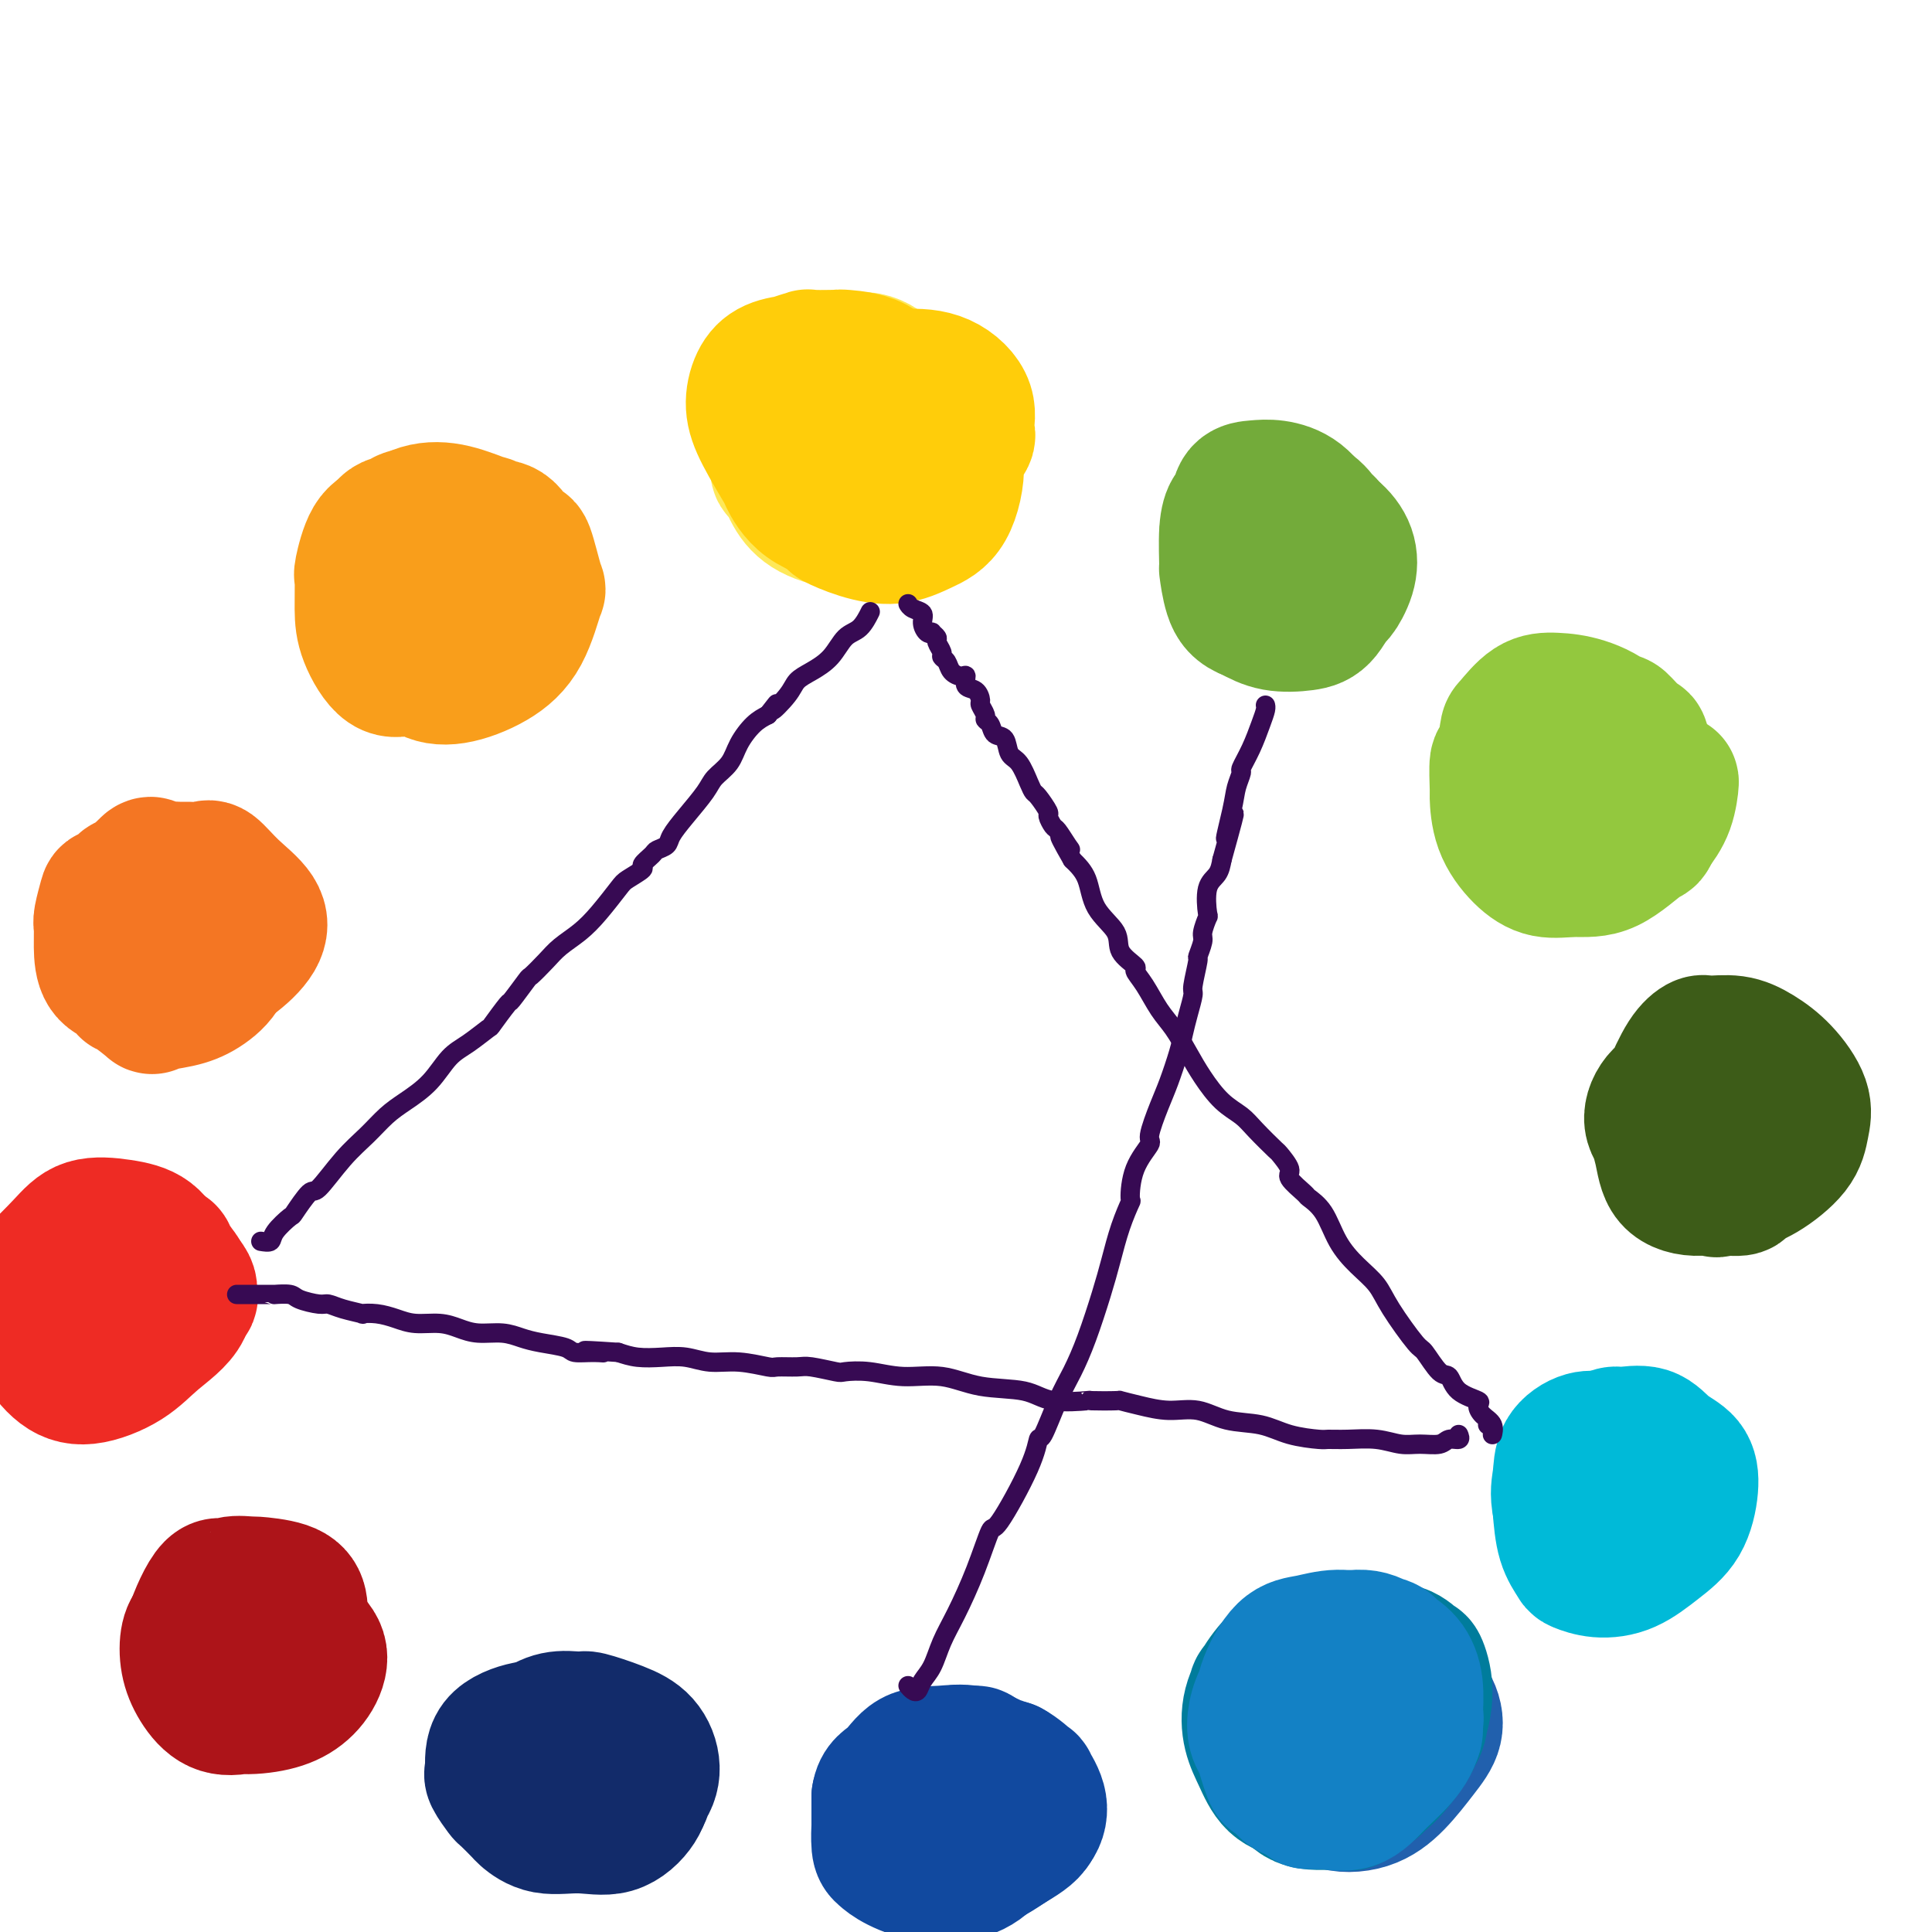 <svg viewBox='0 0 400 400' version='1.1' xmlns='http://www.w3.org/2000/svg' xmlns:xlink='http://www.w3.org/1999/xlink'><g fill='none' stroke='rgb(254,232,89)' stroke-width='28' stroke-linecap='round' stroke-linejoin='round'><path d='M171,83c0.322,1.176 0.644,2.353 1,3c0.356,0.647 0.746,0.765 1,1c0.254,0.235 0.372,0.585 0,1c-0.372,0.415 -1.234,0.893 -2,1c-0.766,0.107 -1.435,-0.157 -2,0c-0.565,0.157 -1.026,0.736 -1,1c0.026,0.264 0.539,0.212 0,0c-0.539,-0.212 -2.131,-0.585 -3,-1c-0.869,-0.415 -1.015,-0.874 -1,-1c0.015,-0.126 0.192,0.079 0,0c-0.192,-0.079 -0.754,-0.441 -1,-1c-0.246,-0.559 -0.175,-1.314 0,-2c0.175,-0.686 0.455,-1.302 1,-2c0.545,-0.698 1.355,-1.476 2,-2c0.645,-0.524 1.124,-0.794 2,-1c0.876,-0.206 2.148,-0.349 3,0c0.852,0.349 1.285,1.191 2,2c0.715,0.809 1.713,1.586 2,2c0.287,0.414 -0.136,0.467 0,1c0.136,0.533 0.831,1.547 1,2c0.169,0.453 -0.187,0.346 0,1c0.187,0.654 0.916,2.069 1,3c0.084,0.931 -0.477,1.379 -1,2c-0.523,0.621 -1.008,1.415 -2,2c-0.992,0.585 -2.490,0.962 -4,1c-1.510,0.038 -3.032,-0.264 -4,-1c-0.968,-0.736 -1.380,-1.908 -2,-3c-0.620,-1.092 -1.447,-2.105 -2,-3c-0.553,-0.895 -0.833,-1.672 -1,-2c-0.167,-0.328 -0.220,-0.207 0,-1c0.220,-0.793 0.715,-2.501 1,-3c0.285,-0.499 0.361,0.210 1,0c0.639,-0.210 1.840,-1.341 3,-2c1.160,-0.659 2.280,-0.847 4,-1c1.720,-0.153 4.040,-0.272 6,0c1.960,0.272 3.560,0.935 5,2c1.440,1.065 2.720,2.533 4,4'/><path d='M185,86c1.539,1.594 0.886,2.579 1,3c0.114,0.421 0.996,0.277 1,1c0.004,0.723 -0.871,2.311 -1,3c-0.129,0.689 0.488,0.479 0,1c-0.488,0.521 -2.080,1.774 -4,3c-1.920,1.226 -4.168,2.425 -6,3c-1.832,0.575 -3.248,0.528 -5,0c-1.752,-0.528 -3.839,-1.536 -5,-3c-1.161,-1.464 -1.394,-3.385 -2,-5c-0.606,-1.615 -1.584,-2.924 -2,-4c-0.416,-1.076 -0.269,-1.920 0,-3c0.269,-1.080 0.662,-2.398 1,-3c0.338,-0.602 0.623,-0.490 1,-1c0.377,-0.510 0.846,-1.642 1,-2c0.154,-0.358 -0.006,0.059 1,0c1.006,-0.059 3.177,-0.593 5,-1c1.823,-0.407 3.296,-0.686 5,0c1.704,0.686 3.637,2.339 5,4c1.363,1.661 2.155,3.332 3,5c0.845,1.668 1.743,3.334 2,5c0.257,1.666 -0.126,3.332 -1,5c-0.874,1.668 -2.237,3.339 -3,4c-0.763,0.661 -0.926,0.313 -2,1c-1.074,0.687 -3.060,2.410 -4,3c-0.940,0.590 -0.834,0.049 -2,0c-1.166,-0.049 -3.604,0.396 -5,0c-1.396,-0.396 -1.749,-1.633 -2,-2c-0.251,-0.367 -0.401,0.138 -1,-1c-0.599,-1.138 -1.646,-3.917 -2,-6c-0.354,-2.083 -0.014,-3.469 0,-5c0.014,-1.531 -0.297,-3.208 0,-5c0.297,-1.792 1.201,-3.698 2,-5c0.799,-1.302 1.492,-1.999 3,-3c1.508,-1.001 3.830,-2.305 6,-3c2.170,-0.695 4.187,-0.780 6,0c1.813,0.780 3.422,2.424 4,3c0.578,0.576 0.124,0.082 1,1c0.876,0.918 3.082,3.247 4,4c0.918,0.753 0.548,-0.071 1,1c0.452,1.071 1.726,4.035 3,7'/><path d='M194,91c1.783,3.529 -0.259,4.353 -2,6c-1.741,1.647 -3.180,4.119 -5,6c-1.820,1.881 -4.021,3.172 -6,4c-1.979,0.828 -3.735,1.194 -6,1c-2.265,-0.194 -5.037,-0.946 -7,-2c-1.963,-1.054 -3.116,-2.408 -4,-4c-0.884,-1.592 -1.497,-3.422 -2,-4c-0.503,-0.578 -0.894,0.097 -1,-1c-0.106,-1.097 0.075,-3.964 0,-5c-0.075,-1.036 -0.405,-0.240 0,-1c0.405,-0.760 1.544,-3.074 2,-4c0.456,-0.926 0.228,-0.463 0,0'/></g>
<g fill='none' stroke='rgb(255,205,10)' stroke-width='28' stroke-linecap='round' stroke-linejoin='round'><path d='M173,85c0.981,0.252 1.963,0.504 3,1c1.037,0.496 2.131,1.237 3,2c0.869,0.763 1.514,1.550 2,2c0.486,0.450 0.812,0.565 1,1c0.188,0.435 0.237,1.192 0,2c-0.237,0.808 -0.762,1.666 -2,3c-1.238,1.334 -3.191,3.142 -5,4c-1.809,0.858 -3.475,0.765 -5,1c-1.525,0.235 -2.909,0.797 -4,0c-1.091,-0.797 -1.889,-2.952 -3,-5c-1.111,-2.048 -2.535,-3.987 -3,-6c-0.465,-2.013 0.031,-4.098 0,-6c-0.031,-1.902 -0.588,-3.620 0,-5c0.588,-1.380 2.320,-2.422 3,-3c0.680,-0.578 0.309,-0.691 1,-1c0.691,-0.309 2.443,-0.813 3,-1c0.557,-0.187 -0.081,-0.058 1,0c1.081,0.058 3.880,0.044 5,0c1.120,-0.044 0.561,-0.117 2,0c1.439,0.117 4.876,0.426 7,2c2.124,1.574 2.936,4.415 4,7c1.064,2.585 2.381,4.916 3,7c0.619,2.084 0.540,3.921 0,6c-0.540,2.079 -1.540,4.401 -3,6c-1.460,1.599 -3.380,2.475 -4,3c-0.620,0.525 0.061,0.701 -1,1c-1.061,0.299 -3.864,0.723 -5,1c-1.136,0.277 -0.604,0.406 -2,0c-1.396,-0.406 -4.718,-1.349 -7,-3c-2.282,-1.651 -3.524,-4.010 -4,-5c-0.476,-0.990 -0.187,-0.612 -1,-2c-0.813,-1.388 -2.728,-4.544 -4,-7c-1.272,-2.456 -1.899,-4.213 -2,-6c-0.101,-1.787 0.326,-3.604 1,-5c0.674,-1.396 1.595,-2.371 3,-3c1.405,-0.629 3.294,-0.911 5,-1c1.706,-0.089 3.229,0.014 4,0c0.771,-0.014 0.792,-0.147 2,0c1.208,0.147 3.604,0.573 6,1'/><path d='M177,76c2.923,0.016 1.732,0.055 3,1c1.268,0.945 4.995,2.794 8,5c3.005,2.206 5.290,4.767 7,7c1.710,2.233 2.847,4.138 3,7c0.153,2.862 -0.678,6.683 -2,9c-1.322,2.317 -3.133,3.132 -5,4c-1.867,0.868 -3.788,1.789 -6,2c-2.212,0.211 -4.716,-0.287 -7,-1c-2.284,-0.713 -4.350,-1.642 -5,-2c-0.650,-0.358 0.115,-0.144 -1,-1c-1.115,-0.856 -4.109,-2.780 -6,-5c-1.891,-2.220 -2.678,-4.735 -3,-7c-0.322,-2.265 -0.180,-4.280 0,-6c0.180,-1.720 0.397,-3.144 1,-4c0.603,-0.856 1.591,-1.143 3,-2c1.409,-0.857 3.241,-2.282 5,-3c1.759,-0.718 3.447,-0.728 6,-1c2.553,-0.272 5.970,-0.806 9,-1c3.030,-0.194 5.673,-0.048 8,1c2.327,1.048 4.339,3.000 5,5c0.661,2.000 -0.030,4.050 0,5c0.030,0.950 0.781,0.801 0,2c-0.781,1.199 -3.095,3.746 -5,6c-1.905,2.254 -3.401,4.215 -4,5c-0.599,0.785 -0.299,0.392 0,0'/></g>
<g fill='none' stroke='rgb(115,171,58)' stroke-width='28' stroke-linecap='round' stroke-linejoin='round'><path d='M264,118c0.311,-0.003 0.622,-0.006 1,0c0.378,0.006 0.822,0.019 1,0c0.178,-0.019 0.091,-0.072 0,0c-0.091,0.072 -0.184,0.267 0,0c0.184,-0.267 0.646,-0.997 1,-1c0.354,-0.003 0.602,0.720 1,1c0.398,0.280 0.947,0.116 1,0c0.053,-0.116 -0.389,-0.186 0,0c0.389,0.186 1.608,0.626 2,1c0.392,0.374 -0.042,0.682 0,1c0.042,0.318 0.561,0.648 1,1c0.439,0.352 0.799,0.727 1,1c0.201,0.273 0.244,0.445 0,1c-0.244,0.555 -0.776,1.494 -1,2c-0.224,0.506 -0.140,0.580 -1,1c-0.860,0.420 -2.665,1.187 -4,1c-1.335,-0.187 -2.199,-1.329 -3,-2c-0.801,-0.671 -1.537,-0.870 -2,-2c-0.463,-1.130 -0.651,-3.189 -1,-4c-0.349,-0.811 -0.857,-0.374 -1,-1c-0.143,-0.626 0.079,-2.314 0,-3c-0.079,-0.686 -0.461,-0.369 0,-1c0.461,-0.631 1.764,-2.209 2,-3c0.236,-0.791 -0.594,-0.796 0,-1c0.594,-0.204 2.611,-0.608 4,-1c1.389,-0.392 2.150,-0.774 3,-1c0.850,-0.226 1.790,-0.298 3,0c1.210,0.298 2.691,0.964 4,2c1.309,1.036 2.445,2.442 3,4c0.555,1.558 0.530,3.269 0,5c-0.530,1.731 -1.565,3.483 -2,4c-0.435,0.517 -0.271,-0.202 -1,0c-0.729,0.202 -2.350,1.324 -3,2c-0.650,0.676 -0.329,0.908 -1,1c-0.671,0.092 -2.336,0.046 -4,0'/><path d='M268,126c-2.099,0.437 -2.847,0.031 -4,-1c-1.153,-1.031 -2.710,-2.686 -4,-4c-1.290,-1.314 -2.314,-2.285 -3,-4c-0.686,-1.715 -1.033,-4.172 -1,-6c0.033,-1.828 0.446,-3.027 1,-4c0.554,-0.973 1.250,-1.718 2,-2c0.750,-0.282 1.554,-0.099 3,0c1.446,0.099 3.533,0.116 4,0c0.467,-0.116 -0.686,-0.364 0,0c0.686,0.364 3.210,1.340 5,2c1.790,0.660 2.847,1.003 4,2c1.153,0.997 2.402,2.649 3,4c0.598,1.351 0.547,2.401 0,4c-0.547,1.599 -1.588,3.747 -3,5c-1.412,1.253 -3.194,1.610 -5,2c-1.806,0.390 -3.635,0.812 -4,1c-0.365,0.188 0.733,0.141 0,0c-0.733,-0.141 -3.297,-0.375 -5,-1c-1.703,-0.625 -2.544,-1.641 -3,-2c-0.456,-0.359 -0.525,-0.060 -1,-1c-0.475,-0.940 -1.355,-3.117 -2,-5c-0.645,-1.883 -1.056,-3.471 -1,-5c0.056,-1.529 0.577,-2.997 1,-4c0.423,-1.003 0.747,-1.539 2,-2c1.253,-0.461 3.434,-0.845 5,-1c1.566,-0.155 2.517,-0.081 4,0c1.483,0.081 3.498,0.169 5,1c1.502,0.831 2.492,2.404 3,3c0.508,0.596 0.534,0.215 1,1c0.466,0.785 1.372,2.735 2,5c0.628,2.265 0.976,4.843 1,6c0.024,1.157 -0.278,0.893 -1,2c-0.722,1.107 -1.864,3.585 -3,5c-1.136,1.415 -2.268,1.765 -4,2c-1.732,0.235 -4.066,0.353 -6,0c-1.934,-0.353 -3.467,-1.176 -5,-2'/><path d='M259,127c-2.546,-0.902 -3.411,-2.158 -4,-4c-0.589,-1.842 -0.900,-4.270 -1,-5c-0.100,-0.730 0.013,0.239 0,-1c-0.013,-1.239 -0.153,-4.686 0,-7c0.153,-2.314 0.598,-3.497 1,-4c0.402,-0.503 0.760,-0.327 1,-1c0.240,-0.673 0.361,-2.194 1,-3c0.639,-0.806 1.797,-0.898 3,-1c1.203,-0.102 2.451,-0.213 4,0c1.549,0.213 3.399,0.751 5,2c1.601,1.249 2.954,3.207 4,5c1.046,1.793 1.786,3.419 2,5c0.214,1.581 -0.096,3.118 -1,5c-0.904,1.882 -2.401,4.109 -3,5c-0.599,0.891 -0.299,0.445 0,0'/></g>
<g fill='none' stroke='rgb(147,200,62)' stroke-width='28' stroke-linecap='round' stroke-linejoin='round'><path d='M328,160c-0.096,0.003 -0.192,0.006 0,0c0.192,-0.006 0.671,-0.021 1,0c0.329,0.021 0.507,0.077 1,0c0.493,-0.077 1.302,-0.287 2,0c0.698,0.287 1.287,1.072 2,2c0.713,0.928 1.552,2.000 2,3c0.448,1.000 0.506,1.928 0,3c-0.506,1.072 -1.577,2.289 -3,3c-1.423,0.711 -3.200,0.916 -5,1c-1.800,0.084 -3.625,0.046 -4,0c-0.375,-0.046 0.698,-0.101 0,-1c-0.698,-0.899 -3.169,-2.643 -4,-4c-0.831,-1.357 -0.024,-2.326 0,-3c0.024,-0.674 -0.734,-1.053 -1,-2c-0.266,-0.947 -0.038,-2.461 0,-3c0.038,-0.539 -0.113,-0.104 0,-1c0.113,-0.896 0.489,-3.122 1,-5c0.511,-1.878 1.157,-3.406 2,-4c0.843,-0.594 1.882,-0.252 3,0c1.118,0.252 2.314,0.414 4,1c1.686,0.586 3.862,1.598 6,3c2.138,1.402 4.239,3.196 6,5c1.761,1.804 3.183,3.618 4,4c0.817,0.382 1.028,-0.666 1,0c-0.028,0.666 -0.294,3.048 -1,5c-0.706,1.952 -1.853,3.476 -3,5'/><path d='M342,172c-0.585,1.711 -0.546,0.987 -2,2c-1.454,1.013 -4.400,3.761 -7,5c-2.600,1.239 -4.854,0.969 -7,1c-2.146,0.031 -4.182,0.364 -6,0c-1.818,-0.364 -3.416,-1.423 -5,-3c-1.584,-1.577 -3.154,-3.672 -4,-6c-0.846,-2.328 -0.969,-4.890 -1,-6c-0.031,-1.110 0.031,-0.767 0,-2c-0.031,-1.233 -0.155,-4.043 0,-5c0.155,-0.957 0.588,-0.061 1,-1c0.412,-0.939 0.803,-3.714 1,-5c0.197,-1.286 0.200,-1.082 1,-2c0.800,-0.918 2.395,-2.959 4,-4c1.605,-1.041 3.219,-1.082 5,-1c1.781,0.082 3.730,0.286 6,1c2.270,0.714 4.860,1.938 7,4c2.140,2.062 3.831,4.962 5,7c1.169,2.038 1.815,3.213 2,5c0.185,1.787 -0.092,4.184 0,5c0.092,0.816 0.554,0.049 0,1c-0.554,0.951 -2.122,3.619 -3,5c-0.878,1.381 -1.066,1.476 -2,2c-0.934,0.524 -2.614,1.479 -3,2c-0.386,0.521 0.523,0.610 -1,1c-1.523,0.390 -5.479,1.082 -8,1c-2.521,-0.082 -3.606,-0.938 -5,-2c-1.394,-1.062 -3.098,-2.328 -4,-4c-0.902,-1.672 -1.002,-3.748 -1,-6c0.002,-2.252 0.105,-4.681 1,-7c0.895,-2.319 2.580,-4.530 4,-6c1.420,-1.470 2.573,-2.200 4,-3c1.427,-0.800 3.128,-1.669 5,-2c1.872,-0.331 3.917,-0.123 5,0c1.083,0.123 1.206,0.161 2,1c0.794,0.839 2.259,2.478 3,3c0.741,0.522 0.758,-0.073 1,1c0.242,1.073 0.708,3.815 1,5c0.292,1.185 0.408,0.812 0,2c-0.408,1.188 -1.341,3.935 -3,6c-1.659,2.065 -4.046,3.447 -5,4c-0.954,0.553 -0.477,0.276 0,0'/></g>
<g fill='none' stroke='rgb(61,92,24)' stroke-width='28' stroke-linecap='round' stroke-linejoin='round'><path d='M358,225c0.522,0.239 1.043,0.478 2,1c0.957,0.522 2.349,1.328 3,2c0.651,0.672 0.559,1.210 1,2c0.441,0.790 1.414,1.831 2,3c0.586,1.169 0.785,2.466 1,3c0.215,0.534 0.447,0.305 0,1c-0.447,0.695 -1.573,2.313 -2,3c-0.427,0.687 -0.155,0.443 -1,1c-0.845,0.557 -2.806,1.915 -5,3c-2.194,1.085 -4.619,1.898 -7,2c-2.381,0.102 -4.717,-0.507 -6,-2c-1.283,-1.493 -1.512,-3.870 -2,-6c-0.488,-2.130 -1.234,-4.014 -1,-6c0.234,-1.986 1.450,-4.073 2,-5c0.550,-0.927 0.435,-0.695 1,-2c0.565,-1.305 1.809,-4.149 3,-6c1.191,-1.851 2.330,-2.710 3,-3c0.670,-0.290 0.870,-0.010 2,0c1.130,0.010 3.189,-0.249 5,0c1.811,0.249 3.372,1.005 5,2c1.628,0.995 3.321,2.227 5,4c1.679,1.773 3.342,4.085 4,6c0.658,1.915 0.310,3.431 0,5c-0.310,1.569 -0.581,3.190 -2,5c-1.419,1.810 -3.984,3.809 -6,5c-2.016,1.191 -3.482,1.576 -4,2c-0.518,0.424 -0.087,0.888 -1,1c-0.913,0.112 -3.171,-0.129 -4,0c-0.829,0.129 -0.231,0.626 -1,0c-0.769,-0.626 -2.906,-2.377 -4,-3c-1.094,-0.623 -1.145,-0.119 -2,-1c-0.855,-0.881 -2.516,-3.147 -4,-5c-1.484,-1.853 -2.793,-3.292 -3,-5c-0.207,-1.708 0.687,-3.685 2,-5c1.313,-1.315 3.046,-1.970 5,-3c1.954,-1.030 4.130,-2.437 6,-3c1.870,-0.563 3.435,-0.281 5,0'/><path d='M360,221c3.427,-0.179 3.993,2.373 4,3c0.007,0.627 -0.545,-0.671 0,0c0.545,0.671 2.188,3.310 3,4c0.812,0.690 0.795,-0.568 1,0c0.205,0.568 0.632,2.962 0,5c-0.632,2.038 -2.324,3.722 -4,5c-1.676,1.278 -3.336,2.152 -5,3c-1.664,0.848 -3.333,1.671 -4,2c-0.667,0.329 -0.334,0.165 0,0'/></g>
<g fill='none' stroke='rgb(0,186,216)' stroke-width='28' stroke-linecap='round' stroke-linejoin='round'><path d='M338,312c0.121,0.083 0.242,0.166 0,0c-0.242,-0.166 -0.848,-0.581 -1,-1c-0.152,-0.419 0.152,-0.844 0,-1c-0.152,-0.156 -0.758,-0.045 -1,0c-0.242,0.045 -0.121,0.022 0,0'/><path d='M336,307c-0.397,0.089 -0.794,0.178 -1,0c-0.206,-0.178 -0.221,-0.623 0,-1c0.221,-0.377 0.680,-0.688 1,-1c0.320,-0.312 0.503,-0.626 1,-1c0.497,-0.374 1.310,-0.807 2,-1c0.690,-0.193 1.257,-0.145 2,0c0.743,0.145 1.660,0.388 2,1c0.340,0.612 0.101,1.592 0,2c-0.101,0.408 -0.065,0.245 0,1c0.065,0.755 0.160,2.428 0,3c-0.160,0.572 -0.575,0.044 -1,1c-0.425,0.956 -0.859,3.398 -2,5c-1.141,1.602 -2.990,2.365 -5,3c-2.010,0.635 -4.180,1.141 -6,1c-1.820,-0.141 -3.288,-0.929 -4,-2c-0.712,-1.071 -0.667,-2.423 -1,-4c-0.333,-1.577 -1.045,-3.377 -1,-5c0.045,-1.623 0.846,-3.070 1,-4c0.154,-0.930 -0.340,-1.344 0,-2c0.340,-0.656 1.513,-1.553 2,-2c0.487,-0.447 0.288,-0.445 1,-1c0.712,-0.555 2.336,-1.668 3,-2c0.664,-0.332 0.368,0.116 1,0c0.632,-0.116 2.194,-0.798 3,-1c0.806,-0.202 0.858,0.074 2,0c1.142,-0.074 3.374,-0.499 5,0c1.626,0.499 2.646,1.921 4,3c1.354,1.079 3.043,1.816 4,3c0.957,1.184 1.184,2.816 1,5c-0.184,2.184 -0.778,4.922 -2,7c-1.222,2.078 -3.072,3.498 -5,5c-1.928,1.502 -3.935,3.086 -6,4c-2.065,0.914 -4.189,1.156 -6,1c-1.811,-0.156 -3.310,-0.712 -4,-1c-0.690,-0.288 -0.570,-0.308 -1,-1c-0.430,-0.692 -1.408,-2.055 -2,-4c-0.592,-1.945 -0.796,-4.473 -1,-7'/><path d='M323,312c-0.628,-2.961 -0.197,-4.363 0,-6c0.197,-1.637 0.159,-3.510 1,-5c0.841,-1.490 2.560,-2.597 4,-3c1.440,-0.403 2.601,-0.103 3,0c0.399,0.103 0.036,0.008 1,0c0.964,-0.008 3.254,0.072 4,0c0.746,-0.072 -0.052,-0.294 1,0c1.052,0.294 3.953,1.106 6,2c2.047,0.894 3.240,1.870 4,3c0.760,1.130 1.086,2.415 1,4c-0.086,1.585 -0.585,3.470 -2,5c-1.415,1.530 -3.745,2.704 -6,4c-2.255,1.296 -4.433,2.715 -6,3c-1.567,0.285 -2.523,-0.563 -3,-1c-0.477,-0.437 -0.475,-0.464 -1,-1c-0.525,-0.536 -1.579,-1.582 -2,-2c-0.421,-0.418 -0.211,-0.209 0,0'/></g>
<g fill='none' stroke='rgb(33,96,173)' stroke-width='28' stroke-linecap='round' stroke-linejoin='round'><path d='M288,357c0.024,0.504 0.048,1.007 0,1c-0.048,-0.007 -0.167,-0.525 0,-1c0.167,-0.475 0.622,-0.908 1,-1c0.378,-0.092 0.679,0.157 1,0c0.321,-0.157 0.661,-0.721 1,-1c0.339,-0.279 0.679,-0.272 1,0c0.321,0.272 0.625,0.811 1,1c0.375,0.189 0.821,0.028 1,0c0.179,-0.028 0.091,0.076 0,1c-0.091,0.924 -0.183,2.667 0,3c0.183,0.333 0.642,-0.743 0,0c-0.642,0.743 -2.385,3.305 -3,4c-0.615,0.695 -0.102,-0.477 -1,0c-0.898,0.477 -3.206,2.602 -5,3c-1.794,0.398 -3.074,-0.933 -4,-2c-0.926,-1.067 -1.498,-1.872 -2,-3c-0.502,-1.128 -0.935,-2.579 -1,-4c-0.065,-1.421 0.238,-2.811 1,-4c0.762,-1.189 1.984,-2.175 3,-3c1.016,-0.825 1.825,-1.488 3,-2c1.175,-0.512 2.717,-0.872 3,-1c0.283,-0.128 -0.693,-0.023 0,0c0.693,0.023 3.054,-0.036 4,0c0.946,0.036 0.477,0.168 1,1c0.523,0.832 2.036,2.363 3,4c0.964,1.637 1.377,3.380 1,5c-0.377,1.620 -1.544,3.116 -3,5c-1.456,1.884 -3.202,4.156 -5,6c-1.798,1.844 -3.649,3.259 -6,4c-2.351,0.741 -5.204,0.806 -7,0c-1.796,-0.806 -2.537,-2.483 -3,-3c-0.463,-0.517 -0.648,0.126 -1,-1c-0.352,-1.126 -0.871,-4.020 -1,-5c-0.129,-0.980 0.130,-0.046 0,-1c-0.130,-0.954 -0.650,-3.795 0,-6c0.650,-2.205 2.472,-3.773 4,-5c1.528,-1.227 2.764,-2.114 4,-3'/><path d='M279,349c2.167,-1.594 3.585,-1.579 5,-2c1.415,-0.421 2.828,-1.280 4,-1c1.172,0.280 2.104,1.697 3,3c0.896,1.303 1.757,2.490 2,3c0.243,0.510 -0.133,0.342 0,1c0.133,0.658 0.774,2.141 1,3c0.226,0.859 0.036,1.096 0,2c-0.036,0.904 0.080,2.477 0,3c-0.080,0.523 -0.358,-0.003 -1,1c-0.642,1.003 -1.650,3.537 -3,5c-1.350,1.463 -3.042,1.856 -5,2c-1.958,0.144 -4.181,0.039 -5,0c-0.819,-0.039 -0.234,-0.011 0,0c0.234,0.011 0.117,0.006 0,0'/></g>
<g fill='none' stroke='rgb(17,73,159)' stroke-width='28' stroke-linecap='round' stroke-linejoin='round'><path d='M193,372c0.454,-0.113 0.908,-0.226 1,0c0.092,0.226 -0.180,0.791 0,1c0.180,0.209 0.810,0.061 1,0c0.190,-0.061 -0.061,-0.036 0,0c0.061,0.036 0.434,0.084 1,0c0.566,-0.084 1.324,-0.299 2,0c0.676,0.299 1.268,1.114 2,2c0.732,0.886 1.602,1.845 2,3c0.398,1.155 0.322,2.508 0,4c-0.322,1.492 -0.892,3.125 -2,4c-1.108,0.875 -2.754,0.994 -4,1c-1.246,0.006 -2.090,-0.100 -3,-1c-0.910,-0.900 -1.884,-2.592 -3,-4c-1.116,-1.408 -2.374,-2.530 -3,-4c-0.626,-1.470 -0.620,-3.287 0,-5c0.620,-1.713 1.855,-3.320 3,-5c1.145,-1.680 2.199,-3.431 3,-4c0.801,-0.569 1.350,0.044 2,0c0.650,-0.044 1.403,-0.747 2,-1c0.597,-0.253 1.039,-0.057 2,0c0.961,0.057 2.443,-0.025 3,0c0.557,0.025 0.190,0.158 1,1c0.810,0.842 2.796,2.392 4,4c1.204,1.608 1.627,3.273 2,5c0.373,1.727 0.697,3.515 0,5c-0.697,1.485 -2.414,2.668 -4,4c-1.586,1.332 -3.042,2.813 -5,4c-1.958,1.187 -4.420,2.081 -7,2c-2.580,-0.081 -5.280,-1.138 -7,-2c-1.720,-0.862 -2.461,-1.529 -3,-2c-0.539,-0.471 -0.876,-0.745 -1,-2c-0.124,-1.255 -0.033,-3.492 0,-4c0.033,-0.508 0.010,0.712 0,0c-0.010,-0.712 -0.005,-3.356 0,-6'/><path d='M182,372c0.359,-2.534 1.757,-2.867 3,-4c1.243,-1.133 2.332,-3.064 4,-4c1.668,-0.936 3.915,-0.877 6,-1c2.085,-0.123 4.009,-0.428 6,0c1.991,0.428 4.049,1.589 5,2c0.951,0.411 0.794,0.070 2,1c1.206,0.930 3.773,3.129 5,5c1.227,1.871 1.113,3.413 0,5c-1.113,1.587 -3.226,3.217 -5,5c-1.774,1.783 -3.208,3.717 -5,5c-1.792,1.283 -3.943,1.916 -6,2c-2.057,0.084 -4.022,-0.379 -6,-1c-1.978,-0.621 -3.970,-1.400 -5,-3c-1.030,-1.600 -1.099,-4.020 -1,-6c0.099,-1.980 0.367,-3.520 1,-5c0.633,-1.480 1.633,-2.899 3,-4c1.367,-1.101 3.101,-1.883 4,-2c0.899,-0.117 0.962,0.431 2,0c1.038,-0.431 3.052,-1.841 5,-2c1.948,-0.159 3.829,0.932 6,2c2.171,1.068 4.633,2.113 6,3c1.367,0.887 1.639,1.617 2,3c0.361,1.383 0.811,3.420 0,5c-0.811,1.580 -2.884,2.705 -5,4c-2.116,1.295 -4.274,2.760 -7,4c-2.726,1.240 -6.019,2.254 -8,2c-1.981,-0.254 -2.649,-1.776 -3,-2c-0.351,-0.224 -0.383,0.849 -1,0c-0.617,-0.849 -1.818,-3.619 -2,-6c-0.182,-2.381 0.656,-4.373 2,-6c1.344,-1.627 3.195,-2.890 5,-4c1.805,-1.110 3.563,-2.068 5,-3c1.437,-0.932 2.553,-1.838 4,-2c1.447,-0.162 3.223,0.419 5,1'/><path d='M209,366c1.712,0.881 3.492,2.584 4,3c0.508,0.416 -0.254,-0.456 0,0c0.254,0.456 1.525,2.240 2,4c0.475,1.760 0.153,3.496 -1,5c-1.153,1.504 -3.136,2.774 -5,4c-1.864,1.226 -3.607,2.406 -5,3c-1.393,0.594 -2.435,0.602 -3,0c-0.565,-0.602 -0.652,-1.815 -1,-3c-0.348,-1.185 -0.958,-2.341 -1,-4c-0.042,-1.659 0.484,-3.819 1,-5c0.516,-1.181 1.020,-1.383 2,-2c0.980,-0.617 2.434,-1.650 3,-2c0.566,-0.350 0.242,-0.016 1,0c0.758,0.016 2.598,-0.286 4,0c1.402,0.286 2.365,1.159 3,2c0.635,0.841 0.940,1.649 0,3c-0.940,1.351 -3.126,3.243 -4,4c-0.874,0.757 -0.437,0.378 0,0'/><path d='M282,368c-0.865,-0.034 -1.730,-0.068 -2,0c-0.270,0.068 0.056,0.237 0,0c-0.056,-0.237 -0.495,-0.880 -1,-2c-0.505,-1.120 -1.076,-2.719 -1,-4c0.076,-1.281 0.798,-2.246 1,-3c0.202,-0.754 -0.115,-1.297 0,-2c0.115,-0.703 0.663,-1.564 1,-2c0.337,-0.436 0.464,-0.446 1,-1c0.536,-0.554 1.483,-1.651 2,-2c0.517,-0.349 0.606,0.052 1,0c0.394,-0.052 1.093,-0.556 2,0c0.907,0.556 2.022,2.174 3,3c0.978,0.826 1.820,0.862 2,2c0.180,1.138 -0.301,3.380 -1,5c-0.699,1.620 -1.616,2.618 -3,4c-1.384,1.382 -3.237,3.149 -5,4c-1.763,0.851 -3.437,0.788 -4,1c-0.563,0.212 -0.014,0.700 -1,0c-0.986,-0.700 -3.506,-2.588 -5,-4c-1.494,-1.412 -1.962,-2.347 -2,-3c-0.038,-0.653 0.354,-1.025 0,-2c-0.354,-0.975 -1.454,-2.553 -2,-4c-0.546,-1.447 -0.537,-2.763 0,-4c0.537,-1.237 1.604,-2.393 3,-3c1.396,-0.607 3.123,-0.663 5,-1c1.877,-0.337 3.904,-0.954 6,-1c2.096,-0.046 4.262,0.479 6,1c1.738,0.521 3.050,1.037 4,2c0.950,0.963 1.539,2.371 1,4c-0.539,1.629 -2.206,3.478 -3,4c-0.794,0.522 -0.714,-0.282 -2,1c-1.286,1.282 -3.939,4.652 -5,6c-1.061,1.348 -0.531,0.674 0,0'/></g>
<g fill='none' stroke='rgb(0,124,156)' stroke-width='28' stroke-linecap='round' stroke-linejoin='round'><path d='M274,347c0.480,0.002 0.960,0.004 1,0c0.040,-0.004 -0.359,-0.013 0,0c0.359,0.013 1.478,0.049 2,0c0.522,-0.049 0.448,-0.185 1,0c0.552,0.185 1.730,0.689 2,1c0.270,0.311 -0.369,0.429 0,1c0.369,0.571 1.747,1.595 2,3c0.253,1.405 -0.617,3.193 -2,5c-1.383,1.807 -3.277,3.635 -5,5c-1.723,1.365 -3.274,2.267 -5,3c-1.726,0.733 -3.626,1.297 -5,1c-1.374,-0.297 -2.221,-1.453 -3,-3c-0.779,-1.547 -1.489,-3.483 -2,-5c-0.511,-1.517 -0.823,-2.614 -1,-3c-0.177,-0.386 -0.218,-0.062 0,-1c0.218,-0.938 0.697,-3.138 1,-4c0.303,-0.862 0.431,-0.386 1,-1c0.569,-0.614 1.578,-2.318 2,-3c0.422,-0.682 0.255,-0.343 1,-1c0.745,-0.657 2.402,-2.309 4,-3c1.598,-0.691 3.137,-0.421 5,0c1.863,0.421 4.049,0.993 6,2c1.951,1.007 3.666,2.448 5,4c1.334,1.552 2.287,3.214 3,4c0.713,0.786 1.185,0.695 1,2c-0.185,1.305 -1.029,4.006 -2,6c-0.971,1.994 -2.070,3.279 -4,5c-1.930,1.721 -4.692,3.876 -7,5c-2.308,1.124 -4.162,1.215 -6,1c-1.838,-0.215 -3.661,-0.738 -5,-2c-1.339,-1.262 -2.193,-3.263 -3,-5c-0.807,-1.737 -1.567,-3.211 -2,-5c-0.433,-1.789 -0.539,-3.892 0,-6c0.539,-2.108 1.722,-4.221 3,-6c1.278,-1.779 2.651,-3.222 4,-4c1.349,-0.778 2.675,-0.889 4,-1'/><path d='M270,342c1.610,-1.722 0.134,-0.527 1,0c0.866,0.527 4.075,0.387 7,1c2.925,0.613 5.567,1.978 8,3c2.433,1.022 4.659,1.700 6,3c1.341,1.300 1.799,3.221 2,5c0.201,1.779 0.144,3.416 -1,5c-1.144,1.584 -3.376,3.114 -5,5c-1.624,1.886 -2.640,4.129 -3,5c-0.360,0.871 -0.065,0.369 -1,1c-0.935,0.631 -3.102,2.393 -4,3c-0.898,0.607 -0.529,0.059 -2,0c-1.471,-0.059 -4.782,0.372 -7,0c-2.218,-0.372 -3.343,-1.548 -4,-3c-0.657,-1.452 -0.846,-3.179 -1,-5c-0.154,-1.821 -0.273,-3.735 0,-6c0.273,-2.265 0.937,-4.882 2,-7c1.063,-2.118 2.526,-3.737 4,-5c1.474,-1.263 2.957,-2.171 5,-3c2.043,-0.829 4.644,-1.580 7,-2c2.356,-0.420 4.468,-0.510 6,0c1.532,0.510 2.484,1.621 3,2c0.516,0.379 0.597,0.025 1,1c0.403,0.975 1.127,3.280 1,6c-0.127,2.720 -1.107,5.856 -2,8c-0.893,2.144 -1.699,3.295 -3,5c-1.301,1.705 -3.095,3.962 -5,5c-1.905,1.038 -3.920,0.856 -6,1c-2.080,0.144 -4.224,0.615 -6,0c-1.776,-0.615 -3.184,-2.317 -4,-4c-0.816,-1.683 -1.041,-3.349 -1,-5c0.041,-1.651 0.348,-3.288 1,-5c0.652,-1.712 1.649,-3.500 3,-5c1.351,-1.500 3.056,-2.711 5,-4c1.944,-1.289 4.127,-2.654 6,-3c1.873,-0.346 3.437,0.327 5,1'/><path d='M288,345c1.422,0.986 2.476,2.950 3,5c0.524,2.050 0.519,4.185 0,6c-0.519,1.815 -1.552,3.308 -2,4c-0.448,0.692 -0.312,0.581 -1,2c-0.688,1.419 -2.201,4.368 -4,6c-1.799,1.632 -3.884,1.947 -5,2c-1.116,0.053 -1.263,-0.158 -2,0c-0.737,0.158 -2.064,0.683 -3,1c-0.936,0.317 -1.480,0.425 -2,0c-0.520,-0.425 -1.016,-1.382 -2,-3c-0.984,-1.618 -2.457,-3.897 -3,-5c-0.543,-1.103 -0.155,-1.029 0,-1c0.155,0.029 0.078,0.015 0,0'/></g>
<g fill='none' stroke='rgb(19,129,197)' stroke-width='28' stroke-linecap='round' stroke-linejoin='round'><path d='M283,342c0.742,0.966 1.483,1.933 2,3c0.517,1.067 0.809,2.235 1,4c0.191,1.765 0.280,4.127 0,6c-0.280,1.873 -0.931,3.257 -2,4c-1.069,0.743 -2.557,0.845 -3,1c-0.443,0.155 0.159,0.362 -1,1c-1.159,0.638 -4.079,1.708 -5,2c-0.921,0.292 0.159,-0.192 -1,0c-1.159,0.192 -4.555,1.060 -7,1c-2.445,-0.060 -3.938,-1.049 -5,-2c-1.062,-0.951 -1.692,-1.865 -2,-3c-0.308,-1.135 -0.292,-2.490 0,-4c0.292,-1.510 0.860,-3.175 2,-5c1.140,-1.825 2.850,-3.810 4,-5c1.150,-1.190 1.739,-1.586 2,-2c0.261,-0.414 0.195,-0.846 1,-1c0.805,-0.154 2.483,-0.031 3,0c0.517,0.031 -0.127,-0.030 1,0c1.127,0.030 4.024,0.151 5,0c0.976,-0.151 0.031,-0.576 1,0c0.969,0.576 3.852,2.151 5,3c1.148,0.849 0.561,0.973 1,2c0.439,1.027 1.902,2.957 3,5c1.098,2.043 1.829,4.198 1,6c-0.829,1.802 -3.219,3.252 -5,5c-1.781,1.748 -2.954,3.795 -5,5c-2.046,1.205 -4.967,1.569 -7,2c-2.033,0.431 -3.179,0.930 -4,1c-0.821,0.070 -1.316,-0.290 -2,-1c-0.684,-0.710 -1.556,-1.772 -2,-2c-0.444,-0.228 -0.462,0.377 -1,-1c-0.538,-1.377 -1.598,-4.736 -2,-7c-0.402,-2.264 -0.147,-3.434 0,-5c0.147,-1.566 0.186,-3.527 1,-6c0.814,-2.473 2.404,-5.457 4,-7c1.596,-1.543 3.199,-1.646 5,-2c1.801,-0.354 3.800,-0.958 6,-1c2.200,-0.042 4.600,0.479 7,1'/><path d='M284,340c3.674,0.084 3.860,1.295 4,2c0.140,0.705 0.236,0.903 1,2c0.764,1.097 2.198,3.093 3,4c0.802,0.907 0.971,0.724 1,2c0.029,1.276 -0.083,4.009 0,5c0.083,0.991 0.362,0.239 0,1c-0.362,0.761 -1.364,3.034 -3,5c-1.636,1.966 -3.906,3.626 -6,5c-2.094,1.374 -4.012,2.463 -6,3c-1.988,0.537 -4.045,0.521 -6,0c-1.955,-0.521 -3.806,-1.546 -5,-3c-1.194,-1.454 -1.729,-3.335 -2,-5c-0.271,-1.665 -0.277,-3.113 0,-5c0.277,-1.887 0.836,-4.211 1,-5c0.164,-0.789 -0.066,-0.042 1,-1c1.066,-0.958 3.429,-3.621 4,-5c0.571,-1.379 -0.648,-1.474 0,-2c0.648,-0.526 3.164,-1.482 4,-2c0.836,-0.518 -0.007,-0.598 1,-1c1.007,-0.402 3.863,-1.125 6,-1c2.137,0.125 3.553,1.097 5,2c1.447,0.903 2.924,1.735 4,3c1.076,1.265 1.752,2.962 2,5c0.248,2.038 0.070,4.417 0,6c-0.070,1.583 -0.031,2.371 0,3c0.031,0.629 0.056,1.101 -1,2c-1.056,0.899 -3.192,2.226 -5,3c-1.808,0.774 -3.286,0.994 -4,1c-0.714,0.006 -0.662,-0.202 -2,0c-1.338,0.202 -4.067,0.813 -6,1c-1.933,0.187 -3.071,-0.052 -4,-1c-0.929,-0.948 -1.651,-2.606 -2,-4c-0.349,-1.394 -0.327,-2.524 0,-4c0.327,-1.476 0.959,-3.300 2,-5c1.041,-1.700 2.490,-3.278 3,-4c0.510,-0.722 0.081,-0.588 1,-1c0.919,-0.412 3.185,-1.370 4,-2c0.815,-0.630 0.177,-0.932 1,-1c0.823,-0.068 3.106,0.097 4,0c0.894,-0.097 0.398,-0.456 1,0c0.602,0.456 2.301,1.728 4,3'/><path d='M289,346c1.361,1.252 2.264,2.883 3,5c0.736,2.117 1.305,4.721 1,7c-0.305,2.279 -1.485,4.232 -3,6c-1.515,1.768 -3.364,3.349 -5,5c-1.636,1.651 -3.059,3.370 -5,4c-1.941,0.630 -4.398,0.170 -5,0c-0.602,-0.170 0.653,-0.050 0,0c-0.653,0.050 -3.212,0.032 -4,0c-0.788,-0.032 0.196,-0.076 0,-1c-0.196,-0.924 -1.572,-2.728 -2,-3c-0.428,-0.272 0.091,0.989 0,0c-0.091,-0.989 -0.794,-4.228 0,-7c0.794,-2.772 3.084,-5.078 4,-6c0.916,-0.922 0.458,-0.461 0,0'/></g>
<g fill='none' stroke='rgb(18,43,106)' stroke-width='28' stroke-linecap='round' stroke-linejoin='round'><path d='M116,364c0.366,-0.421 0.731,-0.842 1,-1c0.269,-0.158 0.440,-0.055 1,0c0.560,0.055 1.509,0.060 2,0c0.491,-0.060 0.523,-0.187 1,0c0.477,0.187 1.399,0.687 2,1c0.601,0.313 0.882,0.440 1,1c0.118,0.560 0.072,1.552 0,2c-0.072,0.448 -0.169,0.353 0,1c0.169,0.647 0.606,2.036 0,3c-0.606,0.964 -2.253,1.503 -4,2c-1.747,0.497 -3.593,0.953 -5,1c-1.407,0.047 -2.375,-0.314 -3,-1c-0.625,-0.686 -0.907,-1.698 -1,-3c-0.093,-1.302 0.001,-2.896 0,-4c-0.001,-1.104 -0.098,-1.720 0,-2c0.098,-0.280 0.393,-0.223 1,-1c0.607,-0.777 1.528,-2.386 2,-3c0.472,-0.614 0.495,-0.232 1,0c0.505,0.232 1.493,0.315 2,0c0.507,-0.315 0.532,-1.029 1,-1c0.468,0.029 1.380,0.801 2,1c0.620,0.199 0.947,-0.176 2,0c1.053,0.176 2.831,0.902 4,2c1.169,1.098 1.730,2.568 2,4c0.270,1.432 0.247,2.825 0,4c-0.247,1.175 -0.720,2.131 -2,3c-1.280,0.869 -3.366,1.652 -5,2c-1.634,0.348 -2.815,0.261 -4,0c-1.185,-0.261 -2.373,-0.698 -3,-1c-0.627,-0.302 -0.692,-0.470 -1,-1c-0.308,-0.530 -0.861,-1.422 -1,-2c-0.139,-0.578 0.134,-0.842 0,-2c-0.134,-1.158 -0.675,-3.211 -1,-4c-0.325,-0.789 -0.434,-0.315 0,-1c0.434,-0.685 1.410,-2.530 2,-4c0.590,-1.470 0.793,-2.565 2,-3c1.207,-0.435 3.416,-0.209 5,0c1.584,0.209 2.542,0.403 4,1c1.458,0.597 3.417,1.599 5,3c1.583,1.401 2.792,3.200 4,5'/><path d='M133,366c1.493,2.442 0.724,4.547 0,6c-0.724,1.453 -1.405,2.252 -3,3c-1.595,0.748 -4.106,1.443 -6,2c-1.894,0.557 -3.172,0.975 -5,1c-1.828,0.025 -4.206,-0.342 -6,-1c-1.794,-0.658 -3.006,-1.605 -4,-3c-0.994,-1.395 -1.772,-3.238 -2,-5c-0.228,-1.762 0.093,-3.443 0,-4c-0.093,-0.557 -0.599,0.009 0,-1c0.599,-1.009 2.303,-3.592 4,-5c1.697,-1.408 3.387,-1.640 4,-2c0.613,-0.360 0.149,-0.849 1,-1c0.851,-0.151 3.017,0.037 4,0c0.983,-0.037 0.782,-0.300 2,0c1.218,0.300 3.854,1.162 6,2c2.146,0.838 3.800,1.653 5,3c1.200,1.347 1.945,3.226 2,5c0.055,1.774 -0.581,3.445 -2,5c-1.419,1.555 -3.623,2.996 -6,4c-2.377,1.004 -4.928,1.573 -7,2c-2.072,0.427 -3.664,0.713 -5,0c-1.336,-0.713 -2.416,-2.424 -3,-3c-0.584,-0.576 -0.674,-0.016 -1,-1c-0.326,-0.984 -0.889,-3.511 -1,-4c-0.111,-0.489 0.230,1.059 0,0c-0.230,-1.059 -1.032,-4.727 -1,-7c0.032,-2.273 0.896,-3.152 2,-4c1.104,-0.848 2.447,-1.666 4,-2c1.553,-0.334 3.316,-0.184 5,0c1.684,0.184 3.288,0.403 5,1c1.712,0.597 3.533,1.574 5,3c1.467,1.426 2.579,3.303 3,4c0.421,0.697 0.152,0.214 0,1c-0.152,0.786 -0.185,2.840 0,4c0.185,1.160 0.590,1.425 0,2c-0.590,0.575 -2.175,1.461 -3,2c-0.825,0.539 -0.891,0.732 -2,1c-1.109,0.268 -3.260,0.611 -4,1c-0.740,0.389 -0.069,0.826 -1,1c-0.931,0.174 -3.466,0.087 -6,0'/><path d='M117,376c-2.817,-0.117 -3.359,-1.909 -4,-3c-0.641,-1.091 -1.381,-1.479 -2,-3c-0.619,-1.521 -1.117,-4.173 -1,-6c0.117,-1.827 0.850,-2.829 2,-4c1.150,-1.171 2.716,-2.510 3,-3c0.284,-0.490 -0.713,-0.131 0,0c0.713,0.131 3.135,0.035 4,0c0.865,-0.035 0.173,-0.009 1,0c0.827,0.009 3.174,-0.001 4,0c0.826,0.001 0.131,0.012 1,1c0.869,0.988 3.302,2.954 5,5c1.698,2.046 2.661,4.172 3,6c0.339,1.828 0.055,3.358 -1,5c-1.055,1.642 -2.882,3.395 -5,4c-2.118,0.605 -4.526,0.060 -7,0c-2.474,-0.060 -5.015,0.365 -7,0c-1.985,-0.365 -3.415,-1.520 -4,-2c-0.585,-0.480 -0.324,-0.286 -1,-1c-0.676,-0.714 -2.287,-2.337 -3,-3c-0.713,-0.663 -0.526,-0.367 -1,-1c-0.474,-0.633 -1.609,-2.195 -2,-3c-0.391,-0.805 -0.039,-0.854 0,-2c0.039,-1.146 -0.234,-3.388 1,-5c1.234,-1.612 3.977,-2.593 6,-3c2.023,-0.407 3.327,-0.238 5,0c1.673,0.238 3.713,0.546 6,1c2.287,0.454 4.819,1.054 6,2c1.181,0.946 1.010,2.240 1,3c-0.010,0.760 0.142,0.987 0,1c-0.142,0.013 -0.577,-0.189 -1,0c-0.423,0.189 -0.835,0.768 -1,1c-0.165,0.232 -0.082,0.116 0,0'/></g>
<g fill='none' stroke='rgb(173,20,25)' stroke-width='28' stroke-linecap='round' stroke-linejoin='round'><path d='M53,335c0.245,0.132 0.490,0.264 1,0c0.510,-0.264 1.286,-0.924 2,-1c0.714,-0.076 1.364,0.432 2,1c0.636,0.568 1.256,1.196 2,2c0.744,0.804 1.612,1.782 2,3c0.388,1.218 0.294,2.675 0,4c-0.294,1.325 -0.790,2.520 -1,3c-0.210,0.480 -0.134,0.247 -1,1c-0.866,0.753 -2.672,2.492 -3,3c-0.328,0.508 0.823,-0.214 0,0c-0.823,0.214 -3.619,1.365 -6,2c-2.381,0.635 -4.347,0.753 -6,0c-1.653,-0.753 -2.995,-2.376 -4,-4c-1.005,-1.624 -1.674,-3.248 -2,-5c-0.326,-1.752 -0.308,-3.632 0,-5c0.308,-1.368 0.905,-2.223 2,-3c1.095,-0.777 2.687,-1.477 4,-2c1.313,-0.523 2.347,-0.869 3,-1c0.653,-0.131 0.924,-0.048 2,0c1.076,0.048 2.958,0.060 4,0c1.042,-0.060 1.243,-0.191 2,0c0.757,0.191 2.069,0.704 3,1c0.931,0.296 1.482,0.376 2,1c0.518,0.624 1.002,1.792 2,3c0.998,1.208 2.511,2.455 3,4c0.489,1.545 -0.045,3.387 -1,5c-0.955,1.613 -2.330,2.997 -4,4c-1.670,1.003 -3.634,1.627 -6,2c-2.366,0.373 -5.135,0.496 -7,0c-1.865,-0.496 -2.826,-1.613 -4,-3c-1.174,-1.387 -2.562,-3.046 -3,-4c-0.438,-0.954 0.074,-1.203 0,-2c-0.074,-0.797 -0.733,-2.140 -1,-3c-0.267,-0.860 -0.141,-1.236 0,-2c0.141,-0.764 0.295,-1.916 1,-3c0.705,-1.084 1.959,-2.099 3,-3c1.041,-0.901 1.869,-1.686 3,-2c1.131,-0.314 2.566,-0.157 4,0'/><path d='M51,331c2.736,-0.439 4.576,0.965 6,2c1.424,1.035 2.432,1.701 3,2c0.568,0.299 0.695,0.230 1,1c0.305,0.770 0.789,2.379 1,3c0.211,0.621 0.148,0.254 0,1c-0.148,0.746 -0.382,2.603 -2,4c-1.618,1.397 -4.619,2.333 -7,3c-2.381,0.667 -4.143,1.066 -6,1c-1.857,-0.066 -3.811,-0.598 -5,-2c-1.189,-1.402 -1.615,-3.676 -2,-5c-0.385,-1.324 -0.729,-1.700 0,-4c0.729,-2.300 2.530,-6.526 4,-8c1.470,-1.474 2.610,-0.197 3,0c0.390,0.197 0.031,-0.686 1,-1c0.969,-0.314 3.265,-0.060 4,0c0.735,0.060 -0.090,-0.075 1,0c1.090,0.075 4.096,0.360 6,1c1.904,0.640 2.706,1.635 3,3c0.294,1.365 0.079,3.098 0,4c-0.079,0.902 -0.023,0.972 0,1c0.023,0.028 0.011,0.014 0,0'/></g>
<g fill='none' stroke='rgb(238,43,36)' stroke-width='28' stroke-linecap='round' stroke-linejoin='round'><path d='M18,268c0.303,-0.002 0.606,-0.003 1,0c0.394,0.003 0.878,0.012 1,0c0.122,-0.012 -0.119,-0.043 0,0c0.119,0.043 0.597,0.160 1,0c0.403,-0.160 0.731,-0.599 1,-1c0.269,-0.401 0.481,-0.765 1,-1c0.519,-0.235 1.347,-0.341 2,0c0.653,0.341 1.130,1.128 2,2c0.870,0.872 2.132,1.830 3,3c0.868,1.170 1.340,2.554 1,4c-0.340,1.446 -1.494,2.954 -3,4c-1.506,1.046 -3.364,1.629 -4,2c-0.636,0.371 -0.050,0.529 -1,1c-0.950,0.471 -3.435,1.253 -5,1c-1.565,-0.253 -2.211,-1.541 -3,-3c-0.789,-1.459 -1.722,-3.087 -2,-5c-0.278,-1.913 0.100,-4.110 0,-6c-0.100,-1.890 -0.677,-3.472 0,-5c0.677,-1.528 2.609,-3.002 4,-4c1.391,-0.998 2.242,-1.519 3,-2c0.758,-0.481 1.423,-0.920 2,-1c0.577,-0.080 1.067,0.200 2,0c0.933,-0.200 2.309,-0.880 3,-1c0.691,-0.120 0.695,0.321 2,1c1.305,0.679 3.910,1.597 5,2c1.090,0.403 0.666,0.291 1,1c0.334,0.709 1.426,2.240 2,3c0.574,0.760 0.630,0.748 1,2c0.370,1.252 1.055,3.769 0,6c-1.055,2.231 -3.849,4.177 -6,6c-2.151,1.823 -3.658,3.522 -6,5c-2.342,1.478 -5.517,2.736 -8,3c-2.483,0.264 -4.273,-0.465 -6,-2c-1.727,-1.535 -3.391,-3.875 -4,-6c-0.609,-2.125 -0.164,-4.034 0,-5c0.164,-0.966 0.047,-0.990 0,-2c-0.047,-1.010 -0.023,-3.005 0,-5'/><path d='M8,265c-0.247,-2.070 -0.863,-1.244 0,-2c0.863,-0.756 3.205,-3.092 5,-5c1.795,-1.908 3.043,-3.388 5,-4c1.957,-0.612 4.625,-0.357 7,0c2.375,0.357 4.459,0.814 6,2c1.541,1.186 2.540,3.100 4,5c1.460,1.900 3.382,3.784 4,5c0.618,1.216 -0.067,1.762 0,2c0.067,0.238 0.886,0.168 0,1c-0.886,0.832 -3.479,2.566 -4,3c-0.521,0.434 1.029,-0.434 0,0c-1.029,0.434 -4.637,2.168 -6,3c-1.363,0.832 -0.482,0.763 -2,1c-1.518,0.237 -5.434,0.782 -7,1c-1.566,0.218 -0.783,0.109 0,0'/></g>
<g fill='none' stroke='rgb(244,118,35)' stroke-width='28' stroke-linecap='round' stroke-linejoin='round'><path d='M32,197c1.199,0.000 2.397,0.001 3,0c0.603,-0.001 0.610,-0.002 1,0c0.390,0.002 1.163,0.009 2,0c0.837,-0.009 1.739,-0.033 2,0c0.261,0.033 -0.118,0.124 0,0c0.118,-0.124 0.735,-0.464 1,0c0.265,0.464 0.179,1.733 0,2c-0.179,0.267 -0.451,-0.468 -1,0c-0.549,0.468 -1.377,2.138 -3,3c-1.623,0.862 -4.042,0.914 -6,1c-1.958,0.086 -3.454,0.205 -5,0c-1.546,-0.205 -3.143,-0.735 -4,-2c-0.857,-1.265 -0.975,-3.265 -1,-5c-0.025,-1.735 0.044,-3.205 0,-4c-0.044,-0.795 -0.202,-0.916 0,-2c0.202,-1.084 0.764,-3.131 1,-4c0.236,-0.869 0.148,-0.559 1,-1c0.852,-0.441 2.646,-1.632 3,-2c0.354,-0.368 -0.733,0.087 0,0c0.733,-0.087 3.285,-0.716 5,-1c1.715,-0.284 2.592,-0.222 4,0c1.408,0.222 3.347,0.605 5,2c1.653,1.395 3.021,3.802 4,6c0.979,2.198 1.568,4.185 2,6c0.432,1.815 0.708,3.456 0,5c-0.708,1.544 -2.400,2.991 -4,4c-1.600,1.009 -3.106,1.582 -5,2c-1.894,0.418 -4.174,0.682 -5,1c-0.826,0.318 -0.198,0.690 -1,0c-0.802,-0.690 -3.036,-2.441 -4,-3c-0.964,-0.559 -0.660,0.073 -1,-1c-0.340,-1.073 -1.323,-3.851 -2,-6c-0.677,-2.149 -1.047,-3.669 -1,-5c0.047,-1.331 0.513,-2.474 1,-4c0.487,-1.526 0.996,-3.436 2,-5c1.004,-1.564 2.502,-2.782 4,-4'/><path d='M30,180c1.458,-2.011 1.602,-0.538 2,0c0.398,0.538 1.050,0.141 2,0c0.950,-0.141 2.198,-0.027 3,0c0.802,0.027 1.157,-0.034 2,0c0.843,0.034 2.173,0.164 3,0c0.827,-0.164 1.150,-0.620 2,0c0.850,0.620 2.228,2.317 4,4c1.772,1.683 3.938,3.352 5,5c1.062,1.648 1.019,3.274 0,5c-1.019,1.726 -3.013,3.551 -5,5c-1.987,1.449 -3.968,2.521 -6,3c-2.032,0.479 -4.117,0.366 -6,0c-1.883,-0.366 -3.565,-0.983 -5,-2c-1.435,-1.017 -2.624,-2.432 -3,-3c-0.376,-0.568 0.060,-0.289 0,-1c-0.060,-0.711 -0.617,-2.414 -1,-3c-0.383,-0.586 -0.593,-0.056 0,-1c0.593,-0.944 1.988,-3.364 3,-5c1.012,-1.636 1.643,-2.490 3,-3c1.357,-0.510 3.442,-0.676 5,-1c1.558,-0.324 2.588,-0.807 3,-1c0.412,-0.193 0.206,-0.097 0,0'/></g>
<g fill='none' stroke='rgb(249,158,27)' stroke-width='28' stroke-linecap='round' stroke-linejoin='round'><path d='M90,119c1.482,1.664 2.963,3.328 4,4c1.037,0.672 1.629,0.352 2,1c0.371,0.648 0.520,2.263 0,3c-0.520,0.737 -1.707,0.597 -3,1c-1.293,0.403 -2.690,1.351 -4,2c-1.310,0.649 -2.534,1.001 -4,1c-1.466,-0.001 -3.174,-0.356 -4,-1c-0.826,-0.644 -0.771,-1.579 -1,-3c-0.229,-1.421 -0.744,-3.330 -1,-4c-0.256,-0.670 -0.254,-0.103 0,-1c0.254,-0.897 0.759,-3.259 1,-5c0.241,-1.741 0.216,-2.862 1,-4c0.784,-1.138 2.375,-2.293 4,-3c1.625,-0.707 3.282,-0.966 5,-1c1.718,-0.034 3.496,0.158 5,1c1.504,0.842 2.735,2.335 4,4c1.265,1.665 2.563,3.502 3,5c0.437,1.498 0.013,2.657 -1,4c-1.013,1.343 -2.613,2.871 -4,4c-1.387,1.129 -2.560,1.860 -3,2c-0.440,0.140 -0.146,-0.312 -1,0c-0.854,0.312 -2.857,1.387 -5,2c-2.143,0.613 -4.426,0.763 -6,0c-1.574,-0.763 -2.439,-2.438 -3,-4c-0.561,-1.562 -0.819,-3.011 -1,-5c-0.181,-1.989 -0.286,-4.519 0,-7c0.286,-2.481 0.964,-4.912 2,-6c1.036,-1.088 2.431,-0.831 3,-1c0.569,-0.169 0.313,-0.764 1,-1c0.687,-0.236 2.318,-0.115 4,0c1.682,0.115 3.414,0.223 5,1c1.586,0.777 3.024,2.222 4,4c0.976,1.778 1.488,3.889 2,6'/><path d='M99,118c1.050,2.842 0.677,4.949 0,7c-0.677,2.051 -1.656,4.048 -3,6c-1.344,1.952 -3.054,3.859 -5,5c-1.946,1.141 -4.129,1.517 -6,2c-1.871,0.483 -3.431,1.073 -5,0c-1.569,-1.073 -3.148,-3.811 -4,-6c-0.852,-2.189 -0.978,-3.831 -1,-6c-0.022,-2.169 0.060,-4.865 0,-6c-0.060,-1.135 -0.262,-0.709 0,-2c0.262,-1.291 0.988,-4.300 2,-6c1.012,-1.700 2.309,-2.092 4,-3c1.691,-0.908 3.777,-2.332 6,-3c2.223,-0.668 4.583,-0.578 7,0c2.417,0.578 4.889,1.645 6,2c1.111,0.355 0.860,-0.003 2,1c1.140,1.003 3.672,3.365 5,4c1.328,0.635 1.454,-0.459 2,1c0.546,1.459 1.512,5.470 2,7c0.488,1.530 0.497,0.578 0,2c-0.497,1.422 -1.499,5.219 -3,8c-1.501,2.781 -3.499,4.545 -6,6c-2.501,1.455 -5.503,2.602 -8,3c-2.497,0.398 -4.487,0.049 -6,-1c-1.513,-1.049 -2.548,-2.797 -4,-5c-1.452,-2.203 -3.320,-4.860 -4,-7c-0.680,-2.140 -0.171,-3.761 0,-4c0.171,-0.239 0.003,0.905 0,0c-0.003,-0.905 0.159,-3.861 0,-5c-0.159,-1.139 -0.640,-0.463 0,-1c0.640,-0.537 2.402,-2.287 3,-3c0.598,-0.713 0.032,-0.387 1,-1c0.968,-0.613 3.469,-2.163 4,-3c0.531,-0.837 -0.908,-0.960 0,-1c0.908,-0.040 4.163,0.003 7,0c2.837,-0.003 5.258,-0.053 7,0c1.742,0.053 2.807,0.210 4,2c1.193,1.790 2.513,5.213 3,7c0.487,1.787 0.139,1.939 0,2c-0.139,0.061 -0.070,0.030 0,0'/></g>
<g fill='none' stroke='rgb(55,10,83)' stroke-width='4' stroke-linecap='round' stroke-linejoin='round'><path d='M308,295c0.436,0.261 0.872,0.522 1,1c0.128,0.478 -0.053,1.173 0,1c0.053,-0.173 0.341,-1.214 0,-2c-0.341,-0.786 -1.309,-1.318 -2,-2c-0.691,-0.682 -1.104,-1.513 -1,-2c0.104,-0.487 0.725,-0.628 0,-1c-0.725,-0.372 -2.796,-0.973 -4,-2c-1.204,-1.027 -1.541,-2.479 -2,-3c-0.459,-0.521 -1.042,-0.109 -2,-1c-0.958,-0.891 -2.293,-3.084 -3,-4c-0.707,-0.916 -0.787,-0.557 -2,-2c-1.213,-1.443 -3.559,-4.690 -5,-7c-1.441,-2.310 -1.977,-3.684 -3,-5c-1.023,-1.316 -2.534,-2.574 -4,-4c-1.466,-1.426 -2.888,-3.019 -4,-5c-1.112,-1.981 -1.914,-4.349 -3,-6c-1.086,-1.651 -2.456,-2.583 -3,-3c-0.544,-0.417 -0.261,-0.319 -1,-1c-0.739,-0.681 -2.498,-2.143 -3,-3c-0.502,-0.857 0.253,-1.111 0,-2c-0.253,-0.889 -1.516,-2.414 -2,-3c-0.484,-0.586 -0.191,-0.235 -1,-1c-0.809,-0.765 -2.719,-2.647 -4,-4c-1.281,-1.353 -1.932,-2.179 -3,-3c-1.068,-0.821 -2.554,-1.639 -4,-3c-1.446,-1.361 -2.852,-3.267 -4,-5c-1.148,-1.733 -2.039,-3.295 -3,-5c-0.961,-1.705 -1.992,-3.555 -3,-5c-1.008,-1.445 -1.994,-2.487 -3,-4c-1.006,-1.513 -2.031,-3.499 -3,-5c-0.969,-1.501 -1.881,-2.517 -2,-3c-0.119,-0.483 0.555,-0.432 0,-1c-0.555,-0.568 -2.339,-1.754 -3,-3c-0.661,-1.246 -0.198,-2.550 -1,-4c-0.802,-1.450 -2.870,-3.044 -4,-5c-1.130,-1.956 -1.323,-4.273 -2,-6c-0.677,-1.727 -1.839,-2.863 -3,-4'/><path d='M222,178c-4.433,-7.688 -2.015,-4.407 -1,-3c1.015,1.407 0.628,0.940 0,0c-0.628,-0.940 -1.495,-2.354 -2,-3c-0.505,-0.646 -0.646,-0.526 -1,-1c-0.354,-0.474 -0.920,-1.542 -1,-2c-0.080,-0.458 0.327,-0.304 0,-1c-0.327,-0.696 -1.387,-2.240 -2,-3c-0.613,-0.760 -0.779,-0.736 -1,-1c-0.221,-0.264 -0.497,-0.815 -1,-2c-0.503,-1.185 -1.234,-3.004 -2,-4c-0.766,-0.996 -1.568,-1.170 -2,-2c-0.432,-0.830 -0.493,-2.315 -1,-3c-0.507,-0.685 -1.460,-0.569 -2,-1c-0.540,-0.431 -0.666,-1.410 -1,-2c-0.334,-0.590 -0.876,-0.792 -1,-1c-0.124,-0.208 0.169,-0.422 0,-1c-0.169,-0.578 -0.801,-1.522 -1,-2c-0.199,-0.478 0.036,-0.492 0,-1c-0.036,-0.508 -0.342,-1.511 -1,-2c-0.658,-0.489 -1.667,-0.463 -2,-1c-0.333,-0.537 0.012,-1.636 0,-2c-0.012,-0.364 -0.380,0.006 -1,0c-0.620,-0.006 -1.491,-0.386 -2,-1c-0.509,-0.614 -0.657,-1.460 -1,-2c-0.343,-0.540 -0.880,-0.775 -1,-1c-0.120,-0.225 0.179,-0.439 0,-1c-0.179,-0.561 -0.835,-1.469 -1,-2c-0.165,-0.531 0.162,-0.684 0,-1c-0.162,-0.316 -0.812,-0.795 -1,-1c-0.188,-0.205 0.087,-0.135 0,0c-0.087,0.135 -0.535,0.334 -1,0c-0.465,-0.334 -0.948,-1.200 -1,-2c-0.052,-0.800 0.326,-1.534 0,-2c-0.326,-0.466 -1.357,-0.664 -2,-1c-0.643,-0.336 -0.898,-0.810 -1,-1c-0.102,-0.190 -0.051,-0.095 0,0'/><path d='M54,257c0.821,0.135 1.642,0.269 2,0c0.358,-0.269 0.253,-0.943 1,-2c0.747,-1.057 2.344,-2.498 3,-3c0.656,-0.502 0.370,-0.065 1,-1c0.630,-0.935 2.177,-3.240 3,-4c0.823,-0.760 0.921,0.026 2,-1c1.079,-1.026 3.138,-3.865 5,-6c1.862,-2.135 3.526,-3.566 5,-5c1.474,-1.434 2.756,-2.872 4,-4c1.244,-1.128 2.450,-1.946 4,-3c1.550,-1.054 3.446,-2.345 5,-4c1.554,-1.655 2.767,-3.674 4,-5c1.233,-1.326 2.485,-1.959 4,-3c1.515,-1.041 3.293,-2.490 4,-3c0.707,-0.510 0.345,-0.082 1,-1c0.655,-0.918 2.328,-3.183 3,-4c0.672,-0.817 0.342,-0.186 1,-1c0.658,-0.814 2.304,-3.074 3,-4c0.696,-0.926 0.443,-0.518 1,-1c0.557,-0.482 1.925,-1.856 3,-3c1.075,-1.144 1.858,-2.060 3,-3c1.142,-0.940 2.644,-1.905 4,-3c1.356,-1.095 2.568,-2.320 4,-4c1.432,-1.680 3.084,-3.816 4,-5c0.916,-1.184 1.095,-1.417 2,-2c0.905,-0.583 2.537,-1.518 3,-2c0.463,-0.482 -0.242,-0.512 0,-1c0.242,-0.488 1.431,-1.434 2,-2c0.569,-0.566 0.516,-0.753 1,-1c0.484,-0.247 1.504,-0.555 2,-1c0.496,-0.445 0.469,-1.028 1,-2c0.531,-0.972 1.622,-2.335 3,-4c1.378,-1.665 3.044,-3.633 4,-5c0.956,-1.367 1.204,-2.134 2,-3c0.796,-0.866 2.141,-1.830 3,-3c0.859,-1.170 1.231,-2.546 2,-4c0.769,-1.454 1.934,-2.987 3,-4c1.066,-1.013 2.033,-1.507 3,-2'/><path d='M159,148c3.317,-4.264 1.108,-1.423 1,-1c-0.108,0.423 1.885,-1.571 3,-3c1.115,-1.429 1.352,-2.293 2,-3c0.648,-0.707 1.708,-1.258 3,-2c1.292,-0.742 2.816,-1.674 4,-3c1.184,-1.326 2.029,-3.046 3,-4c0.971,-0.954 2.069,-1.141 3,-2c0.931,-0.859 1.695,-2.388 2,-3c0.305,-0.612 0.153,-0.306 0,0'/><path d='M302,297c0.192,0.454 0.384,0.907 0,1c-0.384,0.093 -1.342,-0.175 -2,0c-0.658,0.175 -1.014,0.793 -2,1c-0.986,0.207 -2.600,0.003 -4,0c-1.400,-0.003 -2.584,0.196 -4,0c-1.416,-0.196 -3.063,-0.786 -5,-1c-1.937,-0.214 -4.164,-0.050 -6,0c-1.836,0.050 -3.280,-0.013 -4,0c-0.720,0.013 -0.715,0.101 -2,0c-1.285,-0.101 -3.861,-0.390 -6,-1c-2.139,-0.610 -3.842,-1.539 -6,-2c-2.158,-0.461 -4.772,-0.453 -7,-1c-2.228,-0.547 -4.070,-1.649 -6,-2c-1.930,-0.351 -3.948,0.050 -6,0c-2.052,-0.050 -4.137,-0.550 -6,-1c-1.863,-0.450 -3.502,-0.851 -4,-1c-0.498,-0.149 0.146,-0.047 -1,0c-1.146,0.047 -4.082,0.039 -5,0c-0.918,-0.039 0.183,-0.109 -1,0c-1.183,0.109 -4.649,0.398 -7,0c-2.351,-0.398 -3.586,-1.483 -6,-2c-2.414,-0.517 -6.006,-0.464 -9,-1c-2.994,-0.536 -5.390,-1.659 -8,-2c-2.610,-0.341 -5.434,0.101 -8,0c-2.566,-0.101 -4.873,-0.745 -7,-1c-2.127,-0.255 -4.073,-0.121 -5,0c-0.927,0.121 -0.836,0.230 -2,0c-1.164,-0.230 -3.583,-0.798 -5,-1c-1.417,-0.202 -1.830,-0.039 -3,0c-1.170,0.039 -3.095,-0.046 -4,0c-0.905,0.046 -0.789,0.222 -2,0c-1.211,-0.222 -3.748,-0.843 -6,-1c-2.252,-0.157 -4.220,0.151 -6,0c-1.780,-0.151 -3.374,-0.762 -5,-1c-1.626,-0.238 -3.284,-0.102 -5,0c-1.716,0.102 -3.490,0.172 -5,0c-1.510,-0.172 -2.755,-0.586 -4,-1'/><path d='M128,280c-11.271,-0.770 -5.950,-0.195 -4,0c1.950,0.195 0.528,0.011 -1,0c-1.528,-0.011 -3.163,0.151 -4,0c-0.837,-0.151 -0.877,-0.614 -2,-1c-1.123,-0.386 -3.328,-0.695 -5,-1c-1.672,-0.305 -2.809,-0.608 -4,-1c-1.191,-0.392 -2.436,-0.875 -4,-1c-1.564,-0.125 -3.446,0.107 -5,0c-1.554,-0.107 -2.778,-0.554 -4,-1c-1.222,-0.446 -2.441,-0.890 -4,-1c-1.559,-0.110 -3.458,0.115 -5,0c-1.542,-0.115 -2.727,-0.569 -4,-1c-1.273,-0.431 -2.635,-0.837 -4,-1c-1.365,-0.163 -2.734,-0.081 -3,0c-0.266,0.081 0.570,0.163 0,0c-0.570,-0.163 -2.546,-0.569 -4,-1c-1.454,-0.431 -2.387,-0.886 -3,-1c-0.613,-0.114 -0.906,0.113 -2,0c-1.094,-0.113 -2.990,-0.566 -4,-1c-1.010,-0.434 -1.135,-0.848 -2,-1c-0.865,-0.152 -2.470,-0.041 -3,0c-0.530,0.041 0.015,0.011 0,0c-0.015,-0.011 -0.589,-0.003 -1,0c-0.411,0.003 -0.660,0.001 -1,0c-0.340,-0.001 -0.771,-0.000 -1,0c-0.229,0.000 -0.257,0.000 -1,0c-0.743,-0.000 -2.200,-0.000 -3,0c-0.800,0.000 -0.943,0.000 -1,0c-0.057,-0.000 -0.029,-0.000 0,0'/><path d='M188,349c0.327,0.378 0.653,0.756 1,1c0.347,0.244 0.714,0.355 1,0c0.286,-0.355 0.491,-1.175 1,-2c0.509,-0.825 1.320,-1.656 2,-3c0.680,-1.344 1.228,-3.202 2,-5c0.772,-1.798 1.769,-3.536 3,-6c1.231,-2.464 2.697,-5.653 4,-9c1.303,-3.347 2.441,-6.853 3,-8c0.559,-1.147 0.537,0.063 2,-2c1.463,-2.063 4.411,-7.400 6,-11c1.589,-3.600 1.818,-5.463 2,-6c0.182,-0.537 0.318,0.252 1,-1c0.682,-1.252 1.912,-4.545 3,-7c1.088,-2.455 2.034,-4.073 3,-6c0.966,-1.927 1.951,-4.164 3,-7c1.049,-2.836 2.162,-6.272 3,-9c0.838,-2.728 1.402,-4.749 2,-7c0.598,-2.251 1.230,-4.733 2,-7c0.770,-2.267 1.679,-4.319 2,-5c0.321,-0.681 0.053,0.009 0,-1c-0.053,-1.009 0.107,-3.716 1,-6c0.893,-2.284 2.519,-4.144 3,-5c0.481,-0.856 -0.183,-0.707 0,-2c0.183,-1.293 1.215,-4.028 2,-6c0.785,-1.972 1.325,-3.180 2,-5c0.675,-1.820 1.486,-4.252 2,-6c0.514,-1.748 0.730,-2.813 1,-4c0.270,-1.187 0.593,-2.498 1,-4c0.407,-1.502 0.898,-3.197 1,-4c0.102,-0.803 -0.184,-0.713 0,-2c0.184,-1.287 0.838,-3.950 1,-5c0.162,-1.050 -0.166,-0.487 0,-1c0.166,-0.513 0.827,-2.101 1,-3c0.173,-0.899 -0.143,-1.108 0,-2c0.143,-0.892 0.746,-2.468 1,-3c0.254,-0.532 0.161,-0.019 0,-1c-0.161,-0.981 -0.389,-3.456 0,-5c0.389,-1.544 1.397,-2.155 2,-3c0.603,-0.845 0.802,-1.922 1,-3'/><path d='M253,178c4.509,-16.213 1.781,-7.245 1,-5c-0.781,2.245 0.385,-2.232 1,-5c0.615,-2.768 0.679,-3.826 1,-5c0.321,-1.174 0.899,-2.465 1,-3c0.101,-0.535 -0.274,-0.315 0,-1c0.274,-0.685 1.198,-2.275 2,-4c0.802,-1.725 1.483,-3.586 2,-5c0.517,-1.414 0.870,-2.381 1,-3c0.130,-0.619 0.037,-0.891 0,-1c-0.037,-0.109 -0.019,-0.054 0,0'/></g>
</svg>